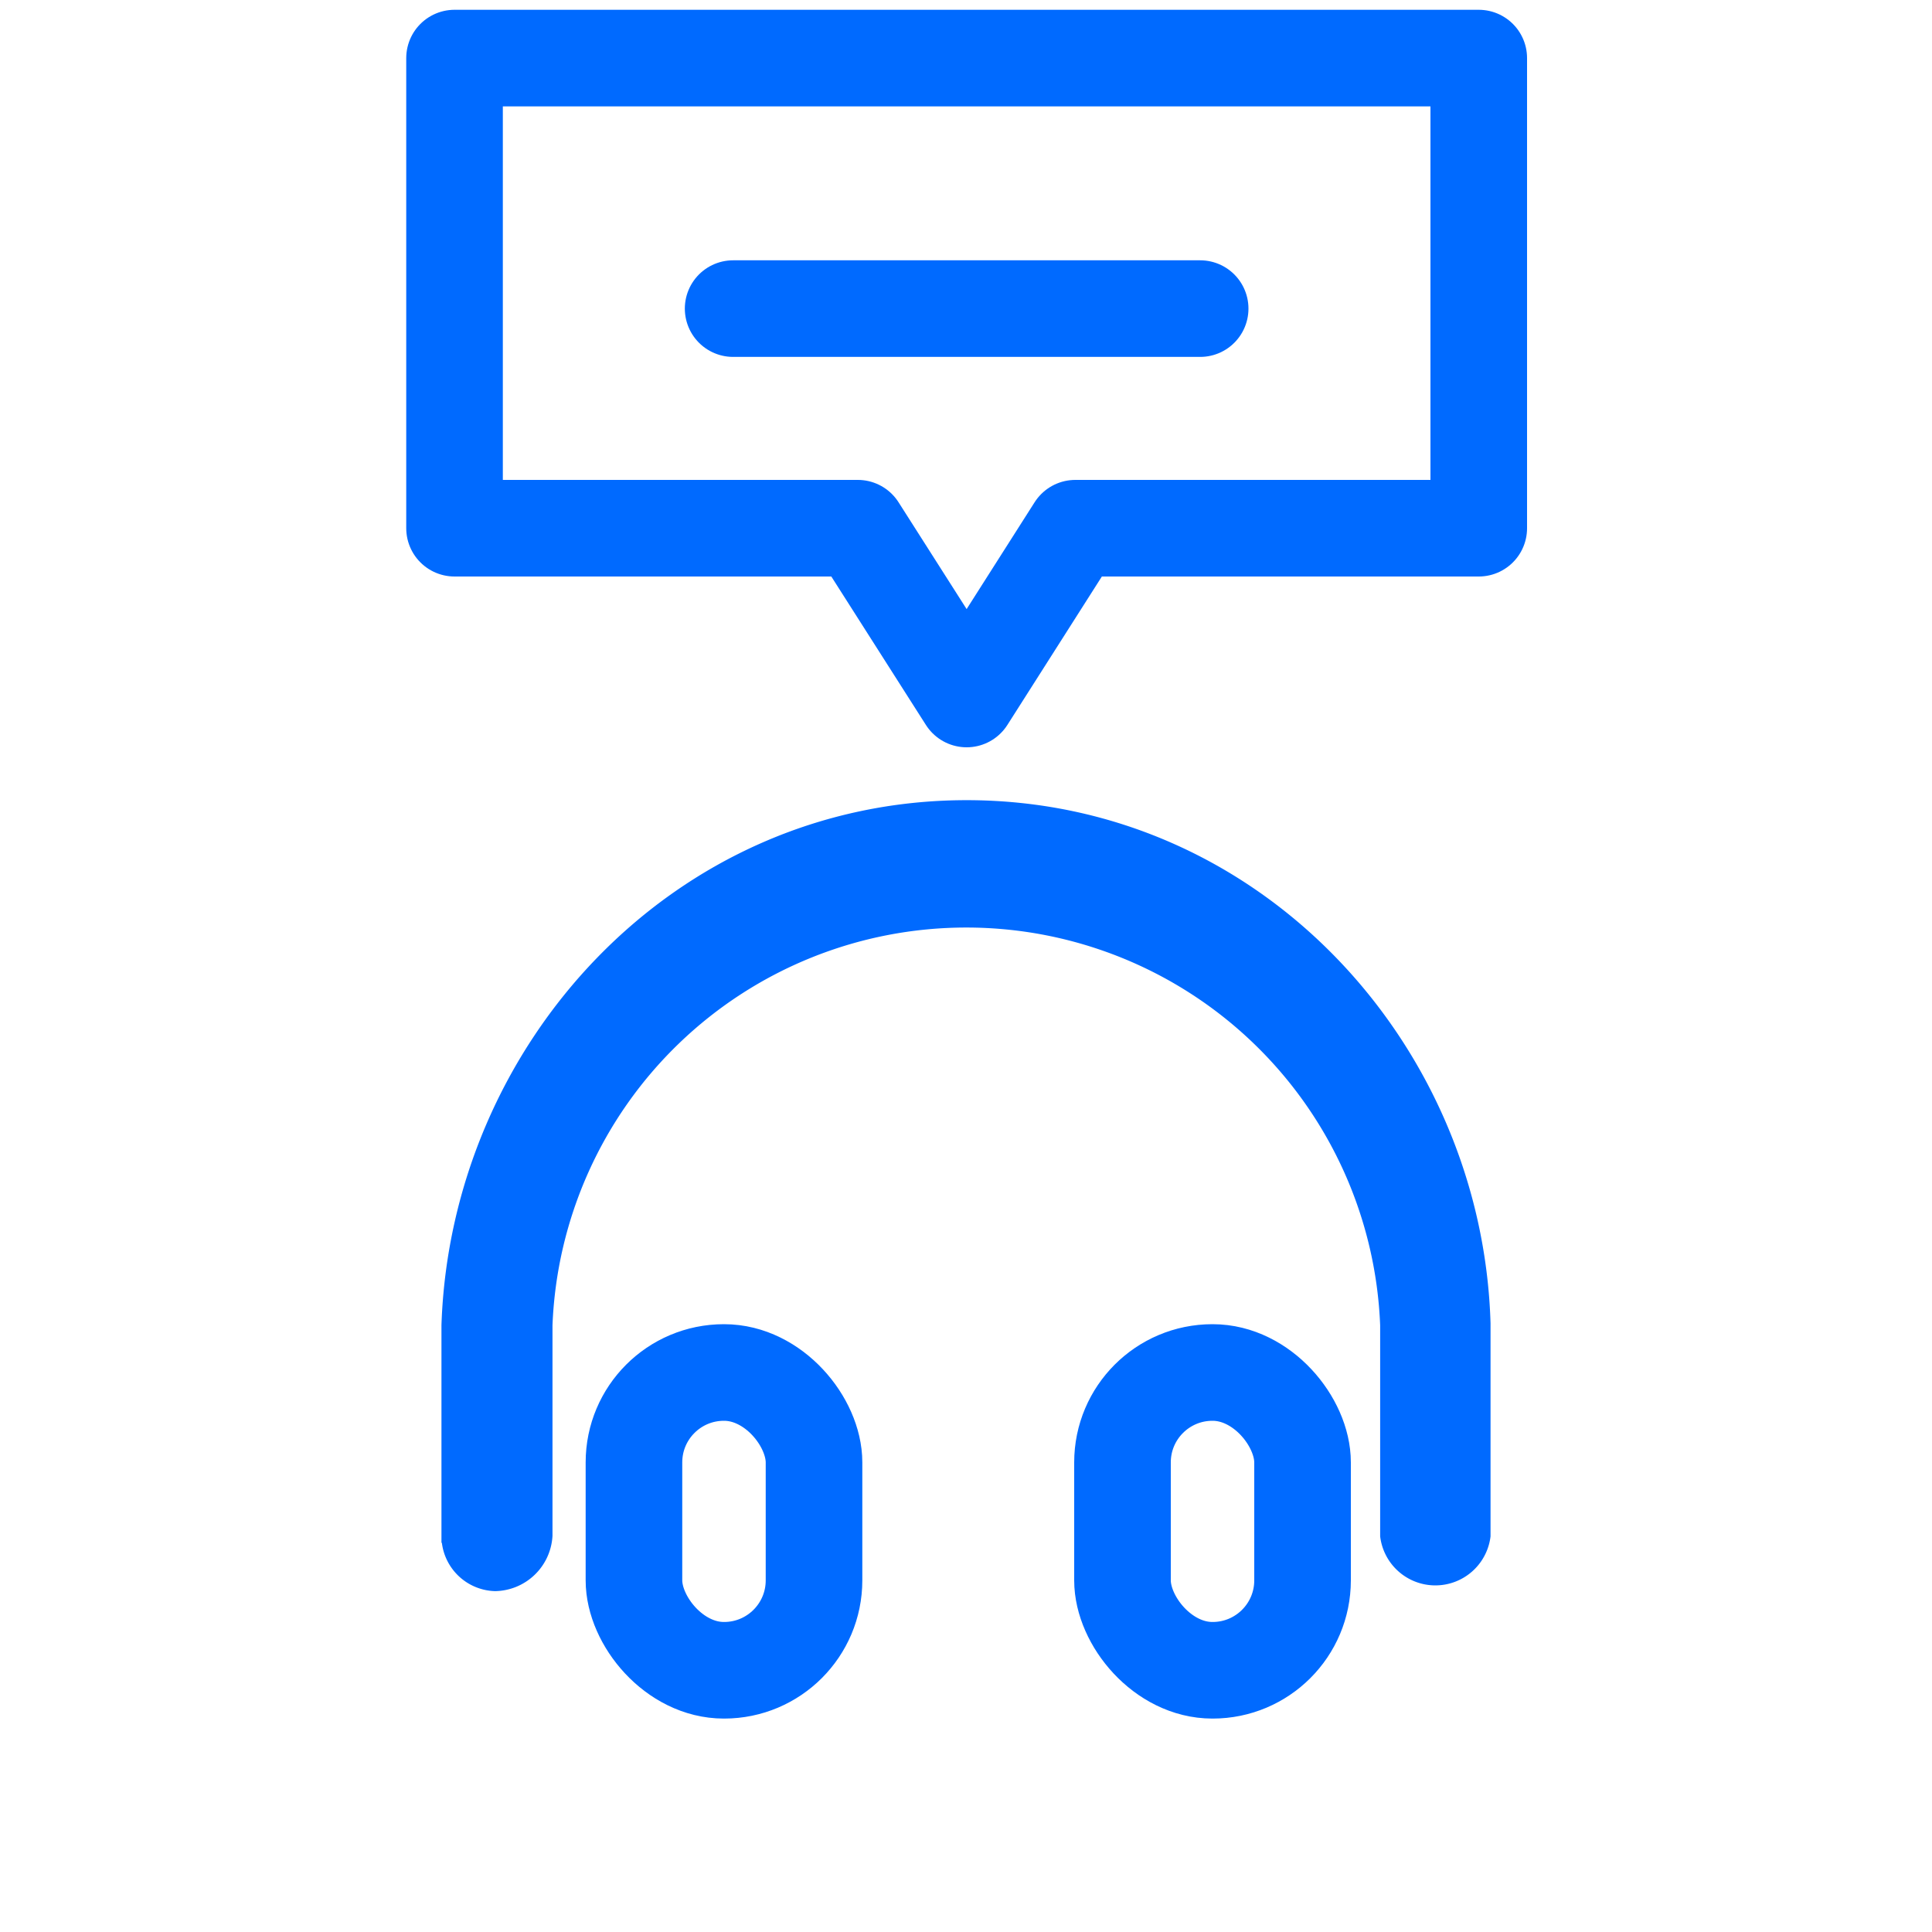<svg id="圖層_1" data-name="圖層 1" xmlns="http://www.w3.org/2000/svg" viewBox="0 0 150 150"><defs><style>.cls-1{fill:none;stroke-linecap:round;stroke-linejoin:round;stroke-width:7.5px;}.cls-1,.cls-2{stroke:#006aff;}.cls-2{fill:#006aff;stroke-miterlimit:10;stroke-width:1.07px;}</style></defs><polygon class="cls-1" points="114.81 4.51 114.81 41.01 83.49 41.01 75.05 54.27 66.6 41.01 35.29 41.01 35.29 4.51 114.81 4.51"/><line class="cls-1" x1="56.92" y1="23.96" x2="93.18" y2="23.96"/><path class="cls-2" d="M75.05,62.66c-22.49,0-39.52,18.72-40.24,40.23v16.36A3.74,3.74,0,0,0,38.44,123a4,4,0,0,0,3.92-3.77V102.89a32.69,32.69,0,0,1,65.33,0v16.36a3.78,3.78,0,0,0,7.5,0v-16.5C114.56,81.38,97.54,62.66,75.05,62.66Z"/><rect class="cls-1" x="49.22" y="106.56" width="13.98" height="23.12" rx="6.98"/><rect class="cls-1" x="87.15" y="106.56" width="13.98" height="23.12" rx="6.98"/></svg>
